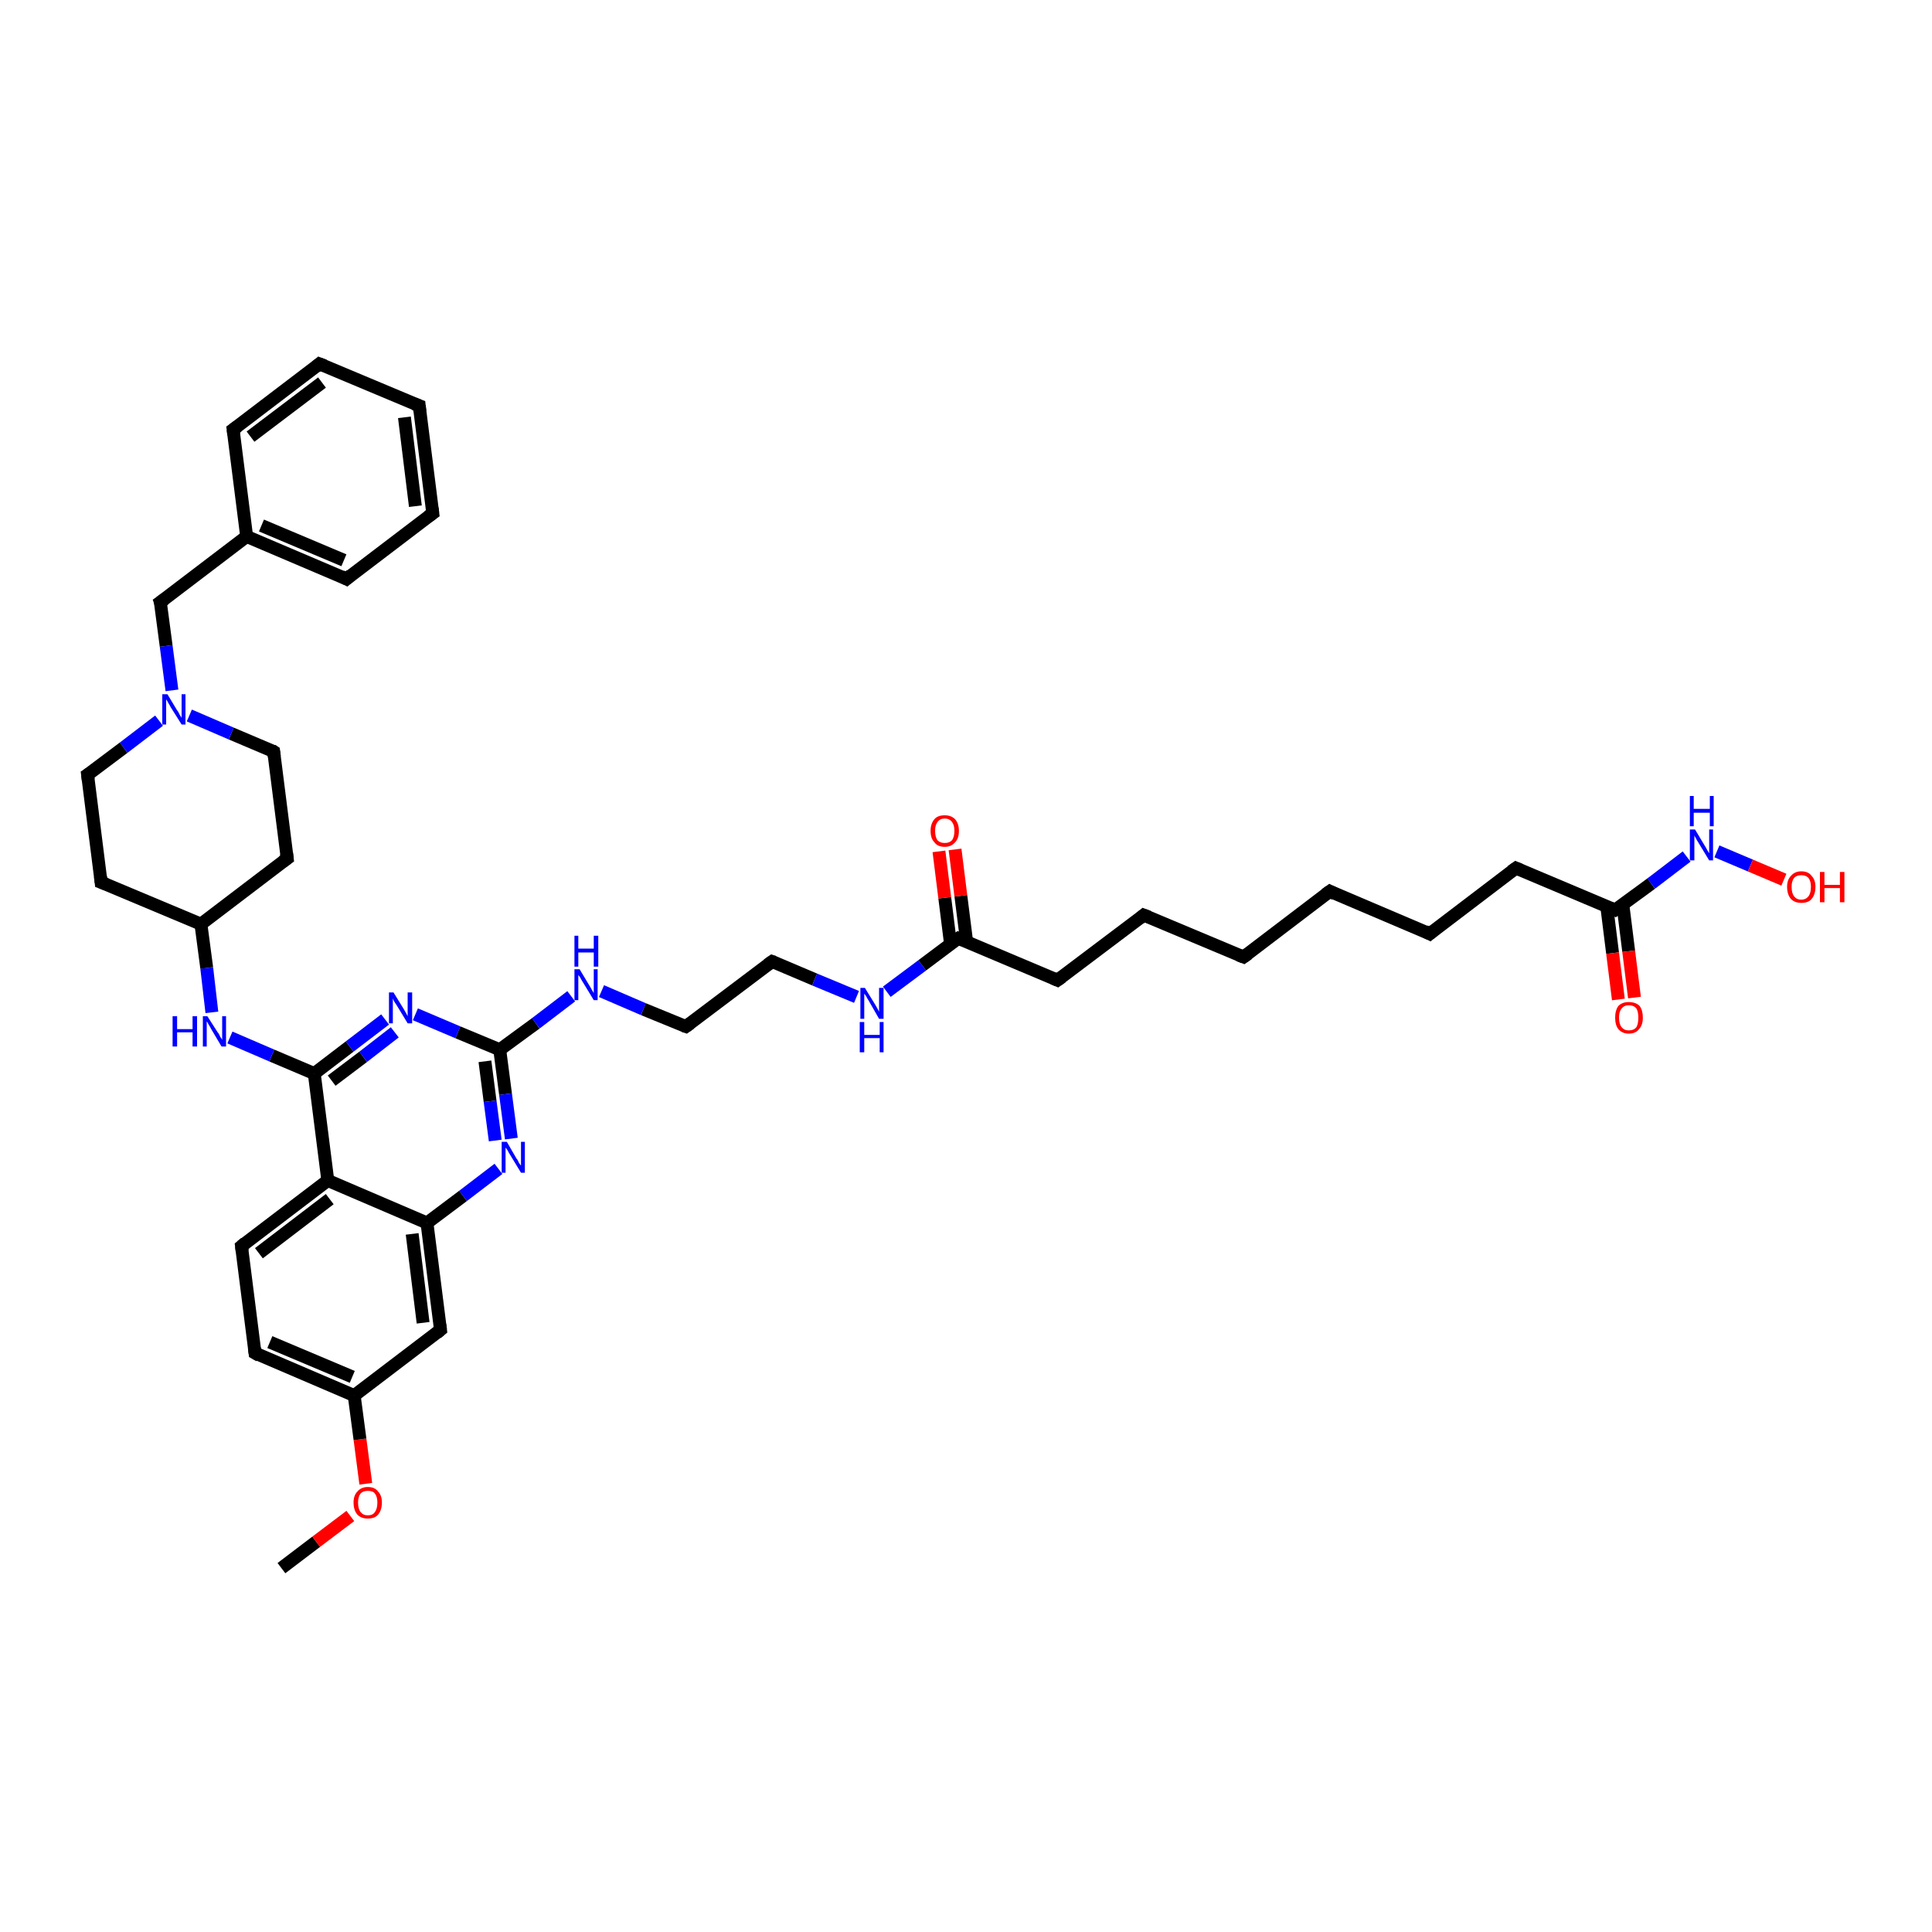 <?xml version='1.0' encoding='iso-8859-1'?>
<svg version='1.1' baseProfile='full'
              xmlns='http://www.w3.org/2000/svg'
                      xmlns:rdkit='http://www.rdkit.org/xml'
                      xmlns:xlink='http://www.w3.org/1999/xlink'
                  xml:space='preserve'
width='300px' height='300px' viewBox='0 0 300 300'>
<!-- END OF HEADER -->
<rect style='opacity:1.0;fill:#FFFFFF;stroke:none' width='300.0' height='300.0' x='0.0' y='0.0'> </rect>
<path class='bond-0 atom-0 atom-1' d='M 43.7,243.5 L 49.1,239.4' style='fill:none;fill-rule:evenodd;stroke:#000000;stroke-width:2.0px;stroke-linecap:butt;stroke-linejoin:miter;stroke-opacity:1' />
<path class='bond-0 atom-0 atom-1' d='M 49.1,239.4 L 54.4,235.4' style='fill:none;fill-rule:evenodd;stroke:#FF0000;stroke-width:2.0px;stroke-linecap:butt;stroke-linejoin:miter;stroke-opacity:1' />
<path class='bond-1 atom-1 atom-2' d='M 56.8,230.4 L 55.9,223.5' style='fill:none;fill-rule:evenodd;stroke:#FF0000;stroke-width:2.0px;stroke-linecap:butt;stroke-linejoin:miter;stroke-opacity:1' />
<path class='bond-1 atom-1 atom-2' d='M 55.9,223.5 L 55.0,216.7' style='fill:none;fill-rule:evenodd;stroke:#000000;stroke-width:2.0px;stroke-linecap:butt;stroke-linejoin:miter;stroke-opacity:1' />
<path class='bond-2 atom-2 atom-3' d='M 55.0,216.7 L 39.6,210.1' style='fill:none;fill-rule:evenodd;stroke:#000000;stroke-width:2.0px;stroke-linecap:butt;stroke-linejoin:miter;stroke-opacity:1' />
<path class='bond-2 atom-2 atom-3' d='M 54.7,213.8 L 41.9,208.4' style='fill:none;fill-rule:evenodd;stroke:#000000;stroke-width:2.0px;stroke-linecap:butt;stroke-linejoin:miter;stroke-opacity:1' />
<path class='bond-3 atom-3 atom-4' d='M 39.6,210.1 L 37.5,193.5' style='fill:none;fill-rule:evenodd;stroke:#000000;stroke-width:2.0px;stroke-linecap:butt;stroke-linejoin:miter;stroke-opacity:1' />
<path class='bond-4 atom-4 atom-5' d='M 37.5,193.5 L 50.9,183.3' style='fill:none;fill-rule:evenodd;stroke:#000000;stroke-width:2.0px;stroke-linecap:butt;stroke-linejoin:miter;stroke-opacity:1' />
<path class='bond-4 atom-4 atom-5' d='M 40.2,194.6 L 51.2,186.2' style='fill:none;fill-rule:evenodd;stroke:#000000;stroke-width:2.0px;stroke-linecap:butt;stroke-linejoin:miter;stroke-opacity:1' />
<path class='bond-5 atom-5 atom-6' d='M 50.9,183.3 L 48.8,166.7' style='fill:none;fill-rule:evenodd;stroke:#000000;stroke-width:2.0px;stroke-linecap:butt;stroke-linejoin:miter;stroke-opacity:1' />
<path class='bond-6 atom-6 atom-7' d='M 48.8,166.7 L 42.2,163.9' style='fill:none;fill-rule:evenodd;stroke:#000000;stroke-width:2.0px;stroke-linecap:butt;stroke-linejoin:miter;stroke-opacity:1' />
<path class='bond-6 atom-6 atom-7' d='M 42.2,163.9 L 35.7,161.1' style='fill:none;fill-rule:evenodd;stroke:#0000FF;stroke-width:2.0px;stroke-linecap:butt;stroke-linejoin:miter;stroke-opacity:1' />
<path class='bond-7 atom-7 atom-8' d='M 32.9,157.2 L 32.1,150.3' style='fill:none;fill-rule:evenodd;stroke:#0000FF;stroke-width:2.0px;stroke-linecap:butt;stroke-linejoin:miter;stroke-opacity:1' />
<path class='bond-7 atom-7 atom-8' d='M 32.1,150.3 L 31.2,143.5' style='fill:none;fill-rule:evenodd;stroke:#000000;stroke-width:2.0px;stroke-linecap:butt;stroke-linejoin:miter;stroke-opacity:1' />
<path class='bond-8 atom-8 atom-9' d='M 31.2,143.5 L 44.6,133.3' style='fill:none;fill-rule:evenodd;stroke:#000000;stroke-width:2.0px;stroke-linecap:butt;stroke-linejoin:miter;stroke-opacity:1' />
<path class='bond-9 atom-9 atom-10' d='M 44.6,133.3 L 42.5,116.7' style='fill:none;fill-rule:evenodd;stroke:#000000;stroke-width:2.0px;stroke-linecap:butt;stroke-linejoin:miter;stroke-opacity:1' />
<path class='bond-10 atom-10 atom-11' d='M 42.5,116.7 L 35.9,113.9' style='fill:none;fill-rule:evenodd;stroke:#000000;stroke-width:2.0px;stroke-linecap:butt;stroke-linejoin:miter;stroke-opacity:1' />
<path class='bond-10 atom-10 atom-11' d='M 35.9,113.9 L 29.4,111.1' style='fill:none;fill-rule:evenodd;stroke:#0000FF;stroke-width:2.0px;stroke-linecap:butt;stroke-linejoin:miter;stroke-opacity:1' />
<path class='bond-11 atom-11 atom-12' d='M 26.7,107.2 L 25.8,100.3' style='fill:none;fill-rule:evenodd;stroke:#0000FF;stroke-width:2.0px;stroke-linecap:butt;stroke-linejoin:miter;stroke-opacity:1' />
<path class='bond-11 atom-11 atom-12' d='M 25.8,100.3 L 24.9,93.5' style='fill:none;fill-rule:evenodd;stroke:#000000;stroke-width:2.0px;stroke-linecap:butt;stroke-linejoin:miter;stroke-opacity:1' />
<path class='bond-12 atom-12 atom-13' d='M 24.9,93.5 L 38.3,83.3' style='fill:none;fill-rule:evenodd;stroke:#000000;stroke-width:2.0px;stroke-linecap:butt;stroke-linejoin:miter;stroke-opacity:1' />
<path class='bond-13 atom-13 atom-14' d='M 38.3,83.3 L 53.8,89.9' style='fill:none;fill-rule:evenodd;stroke:#000000;stroke-width:2.0px;stroke-linecap:butt;stroke-linejoin:miter;stroke-opacity:1' />
<path class='bond-13 atom-13 atom-14' d='M 40.6,81.6 L 53.4,87.0' style='fill:none;fill-rule:evenodd;stroke:#000000;stroke-width:2.0px;stroke-linecap:butt;stroke-linejoin:miter;stroke-opacity:1' />
<path class='bond-14 atom-14 atom-15' d='M 53.8,89.9 L 67.2,79.7' style='fill:none;fill-rule:evenodd;stroke:#000000;stroke-width:2.0px;stroke-linecap:butt;stroke-linejoin:miter;stroke-opacity:1' />
<path class='bond-15 atom-15 atom-16' d='M 67.2,79.7 L 65.1,63.0' style='fill:none;fill-rule:evenodd;stroke:#000000;stroke-width:2.0px;stroke-linecap:butt;stroke-linejoin:miter;stroke-opacity:1' />
<path class='bond-15 atom-15 atom-16' d='M 64.5,78.6 L 62.8,64.8' style='fill:none;fill-rule:evenodd;stroke:#000000;stroke-width:2.0px;stroke-linecap:butt;stroke-linejoin:miter;stroke-opacity:1' />
<path class='bond-16 atom-16 atom-17' d='M 65.1,63.0 L 49.6,56.5' style='fill:none;fill-rule:evenodd;stroke:#000000;stroke-width:2.0px;stroke-linecap:butt;stroke-linejoin:miter;stroke-opacity:1' />
<path class='bond-17 atom-17 atom-18' d='M 49.6,56.5 L 36.2,66.7' style='fill:none;fill-rule:evenodd;stroke:#000000;stroke-width:2.0px;stroke-linecap:butt;stroke-linejoin:miter;stroke-opacity:1' />
<path class='bond-17 atom-17 atom-18' d='M 50.0,59.4 L 38.9,67.8' style='fill:none;fill-rule:evenodd;stroke:#000000;stroke-width:2.0px;stroke-linecap:butt;stroke-linejoin:miter;stroke-opacity:1' />
<path class='bond-18 atom-11 atom-19' d='M 24.7,111.9 L 19.2,116.1' style='fill:none;fill-rule:evenodd;stroke:#0000FF;stroke-width:2.0px;stroke-linecap:butt;stroke-linejoin:miter;stroke-opacity:1' />
<path class='bond-18 atom-11 atom-19' d='M 19.2,116.1 L 13.6,120.3' style='fill:none;fill-rule:evenodd;stroke:#000000;stroke-width:2.0px;stroke-linecap:butt;stroke-linejoin:miter;stroke-opacity:1' />
<path class='bond-19 atom-19 atom-20' d='M 13.6,120.3 L 15.7,137.0' style='fill:none;fill-rule:evenodd;stroke:#000000;stroke-width:2.0px;stroke-linecap:butt;stroke-linejoin:miter;stroke-opacity:1' />
<path class='bond-20 atom-6 atom-21' d='M 48.8,166.7 L 54.3,162.5' style='fill:none;fill-rule:evenodd;stroke:#000000;stroke-width:2.0px;stroke-linecap:butt;stroke-linejoin:miter;stroke-opacity:1' />
<path class='bond-20 atom-6 atom-21' d='M 54.3,162.5 L 59.8,158.3' style='fill:none;fill-rule:evenodd;stroke:#0000FF;stroke-width:2.0px;stroke-linecap:butt;stroke-linejoin:miter;stroke-opacity:1' />
<path class='bond-20 atom-6 atom-21' d='M 51.5,167.8 L 56.4,164.1' style='fill:none;fill-rule:evenodd;stroke:#000000;stroke-width:2.0px;stroke-linecap:butt;stroke-linejoin:miter;stroke-opacity:1' />
<path class='bond-20 atom-6 atom-21' d='M 56.4,164.1 L 61.3,160.3' style='fill:none;fill-rule:evenodd;stroke:#0000FF;stroke-width:2.0px;stroke-linecap:butt;stroke-linejoin:miter;stroke-opacity:1' />
<path class='bond-21 atom-21 atom-22' d='M 64.5,157.5 L 71.1,160.3' style='fill:none;fill-rule:evenodd;stroke:#0000FF;stroke-width:2.0px;stroke-linecap:butt;stroke-linejoin:miter;stroke-opacity:1' />
<path class='bond-21 atom-21 atom-22' d='M 71.1,160.3 L 77.6,163.0' style='fill:none;fill-rule:evenodd;stroke:#000000;stroke-width:2.0px;stroke-linecap:butt;stroke-linejoin:miter;stroke-opacity:1' />
<path class='bond-22 atom-22 atom-23' d='M 77.6,163.0 L 83.2,158.9' style='fill:none;fill-rule:evenodd;stroke:#000000;stroke-width:2.0px;stroke-linecap:butt;stroke-linejoin:miter;stroke-opacity:1' />
<path class='bond-22 atom-22 atom-23' d='M 83.2,158.9 L 88.7,154.7' style='fill:none;fill-rule:evenodd;stroke:#0000FF;stroke-width:2.0px;stroke-linecap:butt;stroke-linejoin:miter;stroke-opacity:1' />
<path class='bond-23 atom-23 atom-24' d='M 93.4,153.9 L 99.9,156.7' style='fill:none;fill-rule:evenodd;stroke:#0000FF;stroke-width:2.0px;stroke-linecap:butt;stroke-linejoin:miter;stroke-opacity:1' />
<path class='bond-23 atom-23 atom-24' d='M 99.9,156.7 L 106.5,159.4' style='fill:none;fill-rule:evenodd;stroke:#000000;stroke-width:2.0px;stroke-linecap:butt;stroke-linejoin:miter;stroke-opacity:1' />
<path class='bond-24 atom-24 atom-25' d='M 106.5,159.4 L 119.9,149.3' style='fill:none;fill-rule:evenodd;stroke:#000000;stroke-width:2.0px;stroke-linecap:butt;stroke-linejoin:miter;stroke-opacity:1' />
<path class='bond-25 atom-25 atom-26' d='M 119.9,149.3 L 126.5,152.1' style='fill:none;fill-rule:evenodd;stroke:#000000;stroke-width:2.0px;stroke-linecap:butt;stroke-linejoin:miter;stroke-opacity:1' />
<path class='bond-25 atom-25 atom-26' d='M 126.5,152.1 L 133.0,154.8' style='fill:none;fill-rule:evenodd;stroke:#0000FF;stroke-width:2.0px;stroke-linecap:butt;stroke-linejoin:miter;stroke-opacity:1' />
<path class='bond-26 atom-26 atom-27' d='M 137.7,154.0 L 143.2,149.9' style='fill:none;fill-rule:evenodd;stroke:#0000FF;stroke-width:2.0px;stroke-linecap:butt;stroke-linejoin:miter;stroke-opacity:1' />
<path class='bond-26 atom-26 atom-27' d='M 143.2,149.9 L 148.8,145.7' style='fill:none;fill-rule:evenodd;stroke:#000000;stroke-width:2.0px;stroke-linecap:butt;stroke-linejoin:miter;stroke-opacity:1' />
<path class='bond-27 atom-27 atom-28' d='M 150.1,146.2 L 149.2,139.1' style='fill:none;fill-rule:evenodd;stroke:#000000;stroke-width:2.0px;stroke-linecap:butt;stroke-linejoin:miter;stroke-opacity:1' />
<path class='bond-27 atom-27 atom-28' d='M 149.2,139.1 L 148.3,131.9' style='fill:none;fill-rule:evenodd;stroke:#FF0000;stroke-width:2.0px;stroke-linecap:butt;stroke-linejoin:miter;stroke-opacity:1' />
<path class='bond-27 atom-27 atom-28' d='M 147.6,146.6 L 146.7,139.4' style='fill:none;fill-rule:evenodd;stroke:#000000;stroke-width:2.0px;stroke-linecap:butt;stroke-linejoin:miter;stroke-opacity:1' />
<path class='bond-27 atom-27 atom-28' d='M 146.7,139.4 L 145.8,132.2' style='fill:none;fill-rule:evenodd;stroke:#FF0000;stroke-width:2.0px;stroke-linecap:butt;stroke-linejoin:miter;stroke-opacity:1' />
<path class='bond-28 atom-27 atom-29' d='M 148.8,145.7 L 164.2,152.2' style='fill:none;fill-rule:evenodd;stroke:#000000;stroke-width:2.0px;stroke-linecap:butt;stroke-linejoin:miter;stroke-opacity:1' />
<path class='bond-29 atom-29 atom-30' d='M 164.2,152.2 L 177.6,142.1' style='fill:none;fill-rule:evenodd;stroke:#000000;stroke-width:2.0px;stroke-linecap:butt;stroke-linejoin:miter;stroke-opacity:1' />
<path class='bond-30 atom-30 atom-31' d='M 177.6,142.1 L 193.1,148.6' style='fill:none;fill-rule:evenodd;stroke:#000000;stroke-width:2.0px;stroke-linecap:butt;stroke-linejoin:miter;stroke-opacity:1' />
<path class='bond-31 atom-31 atom-32' d='M 193.1,148.6 L 206.5,138.4' style='fill:none;fill-rule:evenodd;stroke:#000000;stroke-width:2.0px;stroke-linecap:butt;stroke-linejoin:miter;stroke-opacity:1' />
<path class='bond-32 atom-32 atom-33' d='M 206.5,138.4 L 222.0,145.0' style='fill:none;fill-rule:evenodd;stroke:#000000;stroke-width:2.0px;stroke-linecap:butt;stroke-linejoin:miter;stroke-opacity:1' />
<path class='bond-33 atom-33 atom-34' d='M 222.0,145.0 L 235.4,134.8' style='fill:none;fill-rule:evenodd;stroke:#000000;stroke-width:2.0px;stroke-linecap:butt;stroke-linejoin:miter;stroke-opacity:1' />
<path class='bond-34 atom-34 atom-35' d='M 235.4,134.8 L 250.8,141.3' style='fill:none;fill-rule:evenodd;stroke:#000000;stroke-width:2.0px;stroke-linecap:butt;stroke-linejoin:miter;stroke-opacity:1' />
<path class='bond-35 atom-35 atom-36' d='M 249.5,140.8 L 250.4,148.0' style='fill:none;fill-rule:evenodd;stroke:#000000;stroke-width:2.0px;stroke-linecap:butt;stroke-linejoin:miter;stroke-opacity:1' />
<path class='bond-35 atom-35 atom-36' d='M 250.4,148.0 L 251.3,155.2' style='fill:none;fill-rule:evenodd;stroke:#FF0000;stroke-width:2.0px;stroke-linecap:butt;stroke-linejoin:miter;stroke-opacity:1' />
<path class='bond-35 atom-35 atom-36' d='M 252.0,140.5 L 252.9,147.7' style='fill:none;fill-rule:evenodd;stroke:#000000;stroke-width:2.0px;stroke-linecap:butt;stroke-linejoin:miter;stroke-opacity:1' />
<path class='bond-35 atom-35 atom-36' d='M 252.9,147.7 L 253.8,154.9' style='fill:none;fill-rule:evenodd;stroke:#FF0000;stroke-width:2.0px;stroke-linecap:butt;stroke-linejoin:miter;stroke-opacity:1' />
<path class='bond-36 atom-35 atom-37' d='M 250.8,141.3 L 256.4,137.2' style='fill:none;fill-rule:evenodd;stroke:#000000;stroke-width:2.0px;stroke-linecap:butt;stroke-linejoin:miter;stroke-opacity:1' />
<path class='bond-36 atom-35 atom-37' d='M 256.4,137.2 L 261.9,133.0' style='fill:none;fill-rule:evenodd;stroke:#0000FF;stroke-width:2.0px;stroke-linecap:butt;stroke-linejoin:miter;stroke-opacity:1' />
<path class='bond-37 atom-37 atom-38' d='M 266.6,132.2 L 271.8,134.4' style='fill:none;fill-rule:evenodd;stroke:#0000FF;stroke-width:2.0px;stroke-linecap:butt;stroke-linejoin:miter;stroke-opacity:1' />
<path class='bond-37 atom-37 atom-38' d='M 271.8,134.4 L 277.0,136.6' style='fill:none;fill-rule:evenodd;stroke:#FF0000;stroke-width:2.0px;stroke-linecap:butt;stroke-linejoin:miter;stroke-opacity:1' />
<path class='bond-38 atom-22 atom-39' d='M 77.6,163.0 L 78.5,169.9' style='fill:none;fill-rule:evenodd;stroke:#000000;stroke-width:2.0px;stroke-linecap:butt;stroke-linejoin:miter;stroke-opacity:1' />
<path class='bond-38 atom-22 atom-39' d='M 78.5,169.9 L 79.4,176.8' style='fill:none;fill-rule:evenodd;stroke:#0000FF;stroke-width:2.0px;stroke-linecap:butt;stroke-linejoin:miter;stroke-opacity:1' />
<path class='bond-38 atom-22 atom-39' d='M 75.3,164.8 L 76.1,171.0' style='fill:none;fill-rule:evenodd;stroke:#000000;stroke-width:2.0px;stroke-linecap:butt;stroke-linejoin:miter;stroke-opacity:1' />
<path class='bond-38 atom-22 atom-39' d='M 76.1,171.0 L 76.9,177.1' style='fill:none;fill-rule:evenodd;stroke:#0000FF;stroke-width:2.0px;stroke-linecap:butt;stroke-linejoin:miter;stroke-opacity:1' />
<path class='bond-39 atom-39 atom-40' d='M 77.4,181.5 L 71.9,185.7' style='fill:none;fill-rule:evenodd;stroke:#0000FF;stroke-width:2.0px;stroke-linecap:butt;stroke-linejoin:miter;stroke-opacity:1' />
<path class='bond-39 atom-39 atom-40' d='M 71.9,185.7 L 66.3,189.9' style='fill:none;fill-rule:evenodd;stroke:#000000;stroke-width:2.0px;stroke-linecap:butt;stroke-linejoin:miter;stroke-opacity:1' />
<path class='bond-40 atom-40 atom-41' d='M 66.3,189.9 L 68.4,206.5' style='fill:none;fill-rule:evenodd;stroke:#000000;stroke-width:2.0px;stroke-linecap:butt;stroke-linejoin:miter;stroke-opacity:1' />
<path class='bond-40 atom-40 atom-41' d='M 64.0,191.6 L 65.7,205.4' style='fill:none;fill-rule:evenodd;stroke:#000000;stroke-width:2.0px;stroke-linecap:butt;stroke-linejoin:miter;stroke-opacity:1' />
<path class='bond-41 atom-41 atom-2' d='M 68.4,206.5 L 55.0,216.7' style='fill:none;fill-rule:evenodd;stroke:#000000;stroke-width:2.0px;stroke-linecap:butt;stroke-linejoin:miter;stroke-opacity:1' />
<path class='bond-42 atom-40 atom-5' d='M 66.3,189.9 L 50.9,183.3' style='fill:none;fill-rule:evenodd;stroke:#000000;stroke-width:2.0px;stroke-linecap:butt;stroke-linejoin:miter;stroke-opacity:1' />
<path class='bond-43 atom-20 atom-8' d='M 15.7,137.0 L 31.2,143.5' style='fill:none;fill-rule:evenodd;stroke:#000000;stroke-width:2.0px;stroke-linecap:butt;stroke-linejoin:miter;stroke-opacity:1' />
<path class='bond-44 atom-18 atom-13' d='M 36.2,66.7 L 38.3,83.3' style='fill:none;fill-rule:evenodd;stroke:#000000;stroke-width:2.0px;stroke-linecap:butt;stroke-linejoin:miter;stroke-opacity:1' />
<path d='M 40.3,210.5 L 39.6,210.1 L 39.5,209.3' style='fill:none;stroke:#000000;stroke-width:2.0px;stroke-linecap:butt;stroke-linejoin:miter;stroke-opacity:1;' />
<path d='M 37.6,194.3 L 37.5,193.5 L 38.1,193.0' style='fill:none;stroke:#000000;stroke-width:2.0px;stroke-linecap:butt;stroke-linejoin:miter;stroke-opacity:1;' />
<path d='M 43.9,133.8 L 44.6,133.3 L 44.5,132.5' style='fill:none;stroke:#000000;stroke-width:2.0px;stroke-linecap:butt;stroke-linejoin:miter;stroke-opacity:1;' />
<path d='M 42.6,117.5 L 42.5,116.7 L 42.2,116.5' style='fill:none;stroke:#000000;stroke-width:2.0px;stroke-linecap:butt;stroke-linejoin:miter;stroke-opacity:1;' />
<path d='M 25.0,93.8 L 24.9,93.5 L 25.6,93.0' style='fill:none;stroke:#000000;stroke-width:2.0px;stroke-linecap:butt;stroke-linejoin:miter;stroke-opacity:1;' />
<path d='M 53.0,89.5 L 53.8,89.9 L 54.5,89.3' style='fill:none;stroke:#000000;stroke-width:2.0px;stroke-linecap:butt;stroke-linejoin:miter;stroke-opacity:1;' />
<path d='M 66.5,80.2 L 67.2,79.7 L 67.1,78.9' style='fill:none;stroke:#000000;stroke-width:2.0px;stroke-linecap:butt;stroke-linejoin:miter;stroke-opacity:1;' />
<path d='M 65.2,63.9 L 65.1,63.0 L 64.3,62.7' style='fill:none;stroke:#000000;stroke-width:2.0px;stroke-linecap:butt;stroke-linejoin:miter;stroke-opacity:1;' />
<path d='M 50.4,56.8 L 49.6,56.5 L 49.0,57.0' style='fill:none;stroke:#000000;stroke-width:2.0px;stroke-linecap:butt;stroke-linejoin:miter;stroke-opacity:1;' />
<path d='M 36.9,66.2 L 36.2,66.7 L 36.3,67.5' style='fill:none;stroke:#000000;stroke-width:2.0px;stroke-linecap:butt;stroke-linejoin:miter;stroke-opacity:1;' />
<path d='M 13.9,120.1 L 13.6,120.3 L 13.7,121.1' style='fill:none;stroke:#000000;stroke-width:2.0px;stroke-linecap:butt;stroke-linejoin:miter;stroke-opacity:1;' />
<path d='M 15.6,136.1 L 15.7,137.0 L 16.5,137.3' style='fill:none;stroke:#000000;stroke-width:2.0px;stroke-linecap:butt;stroke-linejoin:miter;stroke-opacity:1;' />
<path d='M 106.2,159.3 L 106.5,159.4 L 107.2,158.9' style='fill:none;stroke:#000000;stroke-width:2.0px;stroke-linecap:butt;stroke-linejoin:miter;stroke-opacity:1;' />
<path d='M 119.2,149.8 L 119.9,149.3 L 120.2,149.4' style='fill:none;stroke:#000000;stroke-width:2.0px;stroke-linecap:butt;stroke-linejoin:miter;stroke-opacity:1;' />
<path d='M 148.5,145.9 L 148.8,145.7 L 149.5,146.0' style='fill:none;stroke:#000000;stroke-width:2.0px;stroke-linecap:butt;stroke-linejoin:miter;stroke-opacity:1;' />
<path d='M 163.5,151.9 L 164.2,152.2 L 164.9,151.7' style='fill:none;stroke:#000000;stroke-width:2.0px;stroke-linecap:butt;stroke-linejoin:miter;stroke-opacity:1;' />
<path d='M 177.0,142.6 L 177.6,142.1 L 178.4,142.4' style='fill:none;stroke:#000000;stroke-width:2.0px;stroke-linecap:butt;stroke-linejoin:miter;stroke-opacity:1;' />
<path d='M 192.3,148.3 L 193.1,148.6 L 193.8,148.1' style='fill:none;stroke:#000000;stroke-width:2.0px;stroke-linecap:butt;stroke-linejoin:miter;stroke-opacity:1;' />
<path d='M 205.8,138.9 L 206.5,138.4 L 207.3,138.8' style='fill:none;stroke:#000000;stroke-width:2.0px;stroke-linecap:butt;stroke-linejoin:miter;stroke-opacity:1;' />
<path d='M 221.2,144.6 L 222.0,145.0 L 222.6,144.5' style='fill:none;stroke:#000000;stroke-width:2.0px;stroke-linecap:butt;stroke-linejoin:miter;stroke-opacity:1;' />
<path d='M 234.7,135.3 L 235.4,134.8 L 236.1,135.1' style='fill:none;stroke:#000000;stroke-width:2.0px;stroke-linecap:butt;stroke-linejoin:miter;stroke-opacity:1;' />
<path d='M 250.1,141.0 L 250.8,141.3 L 251.1,141.1' style='fill:none;stroke:#000000;stroke-width:2.0px;stroke-linecap:butt;stroke-linejoin:miter;stroke-opacity:1;' />
<path d='M 68.3,205.7 L 68.4,206.5 L 67.8,207.0' style='fill:none;stroke:#000000;stroke-width:2.0px;stroke-linecap:butt;stroke-linejoin:miter;stroke-opacity:1;' />
<path class='atom-1' d='M 54.9 233.3
Q 54.9 232.2, 55.5 231.6
Q 56.1 230.9, 57.1 230.9
Q 58.2 230.9, 58.7 231.6
Q 59.3 232.2, 59.3 233.3
Q 59.3 234.5, 58.7 235.2
Q 58.2 235.8, 57.1 235.8
Q 56.1 235.8, 55.5 235.2
Q 54.9 234.5, 54.9 233.3
M 57.1 235.3
Q 57.9 235.3, 58.2 234.8
Q 58.6 234.3, 58.6 233.3
Q 58.6 232.4, 58.2 231.9
Q 57.9 231.5, 57.1 231.5
Q 56.4 231.5, 56.0 231.9
Q 55.6 232.4, 55.6 233.3
Q 55.6 234.3, 56.0 234.8
Q 56.4 235.3, 57.1 235.3
' fill='#FF0000'/>
<path class='atom-7' d='M 26.8 157.8
L 27.5 157.8
L 27.5 159.8
L 29.9 159.8
L 29.9 157.8
L 30.6 157.8
L 30.6 162.5
L 29.9 162.5
L 29.9 160.3
L 27.5 160.3
L 27.5 162.5
L 26.8 162.5
L 26.8 157.8
' fill='#0000FF'/>
<path class='atom-7' d='M 32.2 157.8
L 33.8 160.3
Q 34.0 160.5, 34.2 161.0
Q 34.5 161.4, 34.5 161.5
L 34.5 157.8
L 35.1 157.8
L 35.1 162.5
L 34.4 162.5
L 32.8 159.8
Q 32.6 159.4, 32.4 159.1
Q 32.2 158.7, 32.1 158.6
L 32.1 162.5
L 31.5 162.5
L 31.5 157.8
L 32.2 157.8
' fill='#0000FF'/>
<path class='atom-11' d='M 26.0 107.8
L 27.5 110.3
Q 27.7 110.5, 27.9 111.0
Q 28.2 111.4, 28.2 111.5
L 28.2 107.8
L 28.8 107.8
L 28.8 112.5
L 28.2 112.5
L 26.5 109.8
Q 26.3 109.4, 26.1 109.1
Q 25.9 108.7, 25.8 108.6
L 25.8 112.5
L 25.2 112.5
L 25.2 107.8
L 26.0 107.8
' fill='#0000FF'/>
<path class='atom-21' d='M 61.1 154.1
L 62.7 156.7
Q 62.8 156.9, 63.1 157.4
Q 63.3 157.8, 63.3 157.8
L 63.3 154.1
L 64.0 154.1
L 64.0 158.9
L 63.3 158.9
L 61.6 156.1
Q 61.4 155.8, 61.2 155.5
Q 61.0 155.1, 61.0 155.0
L 61.0 158.9
L 60.4 158.9
L 60.4 154.1
L 61.1 154.1
' fill='#0000FF'/>
<path class='atom-23' d='M 90.0 150.5
L 91.5 153.0
Q 91.7 153.3, 91.9 153.7
Q 92.2 154.2, 92.2 154.2
L 92.2 150.5
L 92.8 150.5
L 92.8 155.3
L 92.2 155.3
L 90.5 152.5
Q 90.3 152.2, 90.1 151.8
Q 89.9 151.5, 89.8 151.4
L 89.8 155.3
L 89.2 155.3
L 89.2 150.5
L 90.0 150.5
' fill='#0000FF'/>
<path class='atom-23' d='M 89.2 145.3
L 89.8 145.3
L 89.8 147.3
L 92.2 147.3
L 92.2 145.3
L 92.9 145.3
L 92.9 150.1
L 92.2 150.1
L 92.2 147.9
L 89.8 147.9
L 89.8 150.1
L 89.2 150.1
L 89.2 145.3
' fill='#0000FF'/>
<path class='atom-26' d='M 134.3 153.4
L 135.9 156.0
Q 136.0 156.2, 136.3 156.7
Q 136.5 157.1, 136.5 157.1
L 136.5 153.4
L 137.2 153.4
L 137.2 158.2
L 136.5 158.2
L 134.9 155.4
Q 134.7 155.1, 134.5 154.7
Q 134.3 154.4, 134.2 154.3
L 134.2 158.2
L 133.6 158.2
L 133.6 153.4
L 134.3 153.4
' fill='#0000FF'/>
<path class='atom-26' d='M 133.5 158.7
L 134.2 158.7
L 134.2 160.7
L 136.6 160.7
L 136.6 158.7
L 137.2 158.7
L 137.2 163.4
L 136.6 163.4
L 136.6 161.2
L 134.2 161.2
L 134.2 163.4
L 133.5 163.4
L 133.5 158.7
' fill='#0000FF'/>
<path class='atom-28' d='M 144.5 129.0
Q 144.5 127.9, 145.1 127.2
Q 145.6 126.6, 146.7 126.6
Q 147.7 126.6, 148.3 127.2
Q 148.9 127.9, 148.9 129.0
Q 148.9 130.2, 148.3 130.8
Q 147.7 131.5, 146.7 131.5
Q 145.6 131.5, 145.1 130.8
Q 144.5 130.2, 144.5 129.0
M 146.7 130.9
Q 147.4 130.9, 147.8 130.5
Q 148.2 130.0, 148.2 129.0
Q 148.2 128.1, 147.8 127.6
Q 147.4 127.1, 146.7 127.1
Q 146.0 127.1, 145.6 127.6
Q 145.2 128.1, 145.2 129.0
Q 145.2 130.0, 145.6 130.5
Q 146.0 130.9, 146.7 130.9
' fill='#FF0000'/>
<path class='atom-36' d='M 250.8 158.0
Q 250.8 156.9, 251.3 156.2
Q 251.9 155.6, 252.9 155.6
Q 254.0 155.6, 254.6 156.2
Q 255.1 156.9, 255.1 158.0
Q 255.1 159.2, 254.5 159.8
Q 254.0 160.5, 252.9 160.5
Q 251.9 160.5, 251.3 159.8
Q 250.8 159.2, 250.8 158.0
M 252.9 160.0
Q 253.7 160.0, 254.1 159.5
Q 254.4 159.0, 254.4 158.0
Q 254.4 157.1, 254.1 156.6
Q 253.7 156.1, 252.9 156.1
Q 252.2 156.1, 251.8 156.6
Q 251.4 157.1, 251.4 158.0
Q 251.4 159.0, 251.8 159.5
Q 252.2 160.0, 252.9 160.0
' fill='#FF0000'/>
<path class='atom-37' d='M 263.2 128.8
L 264.7 131.3
Q 264.9 131.6, 265.1 132.0
Q 265.4 132.5, 265.4 132.5
L 265.4 128.8
L 266.0 128.8
L 266.0 133.6
L 265.4 133.6
L 263.7 130.8
Q 263.5 130.5, 263.3 130.1
Q 263.1 129.8, 263.1 129.7
L 263.1 133.6
L 262.4 133.6
L 262.4 128.8
L 263.2 128.8
' fill='#0000FF'/>
<path class='atom-37' d='M 262.4 123.6
L 263.0 123.6
L 263.0 125.6
L 265.5 125.6
L 265.5 123.6
L 266.1 123.6
L 266.1 128.3
L 265.5 128.3
L 265.5 126.2
L 263.0 126.2
L 263.0 128.3
L 262.4 128.3
L 262.4 123.6
' fill='#0000FF'/>
<path class='atom-38' d='M 277.5 137.7
Q 277.5 136.6, 278.1 136.0
Q 278.7 135.3, 279.7 135.3
Q 280.8 135.3, 281.3 136.0
Q 281.9 136.6, 281.9 137.7
Q 281.9 138.9, 281.3 139.6
Q 280.8 140.2, 279.7 140.2
Q 278.7 140.2, 278.1 139.6
Q 277.5 138.9, 277.5 137.7
M 279.7 139.7
Q 280.4 139.7, 280.8 139.2
Q 281.2 138.7, 281.2 137.7
Q 281.2 136.8, 280.8 136.3
Q 280.4 135.9, 279.7 135.9
Q 279.0 135.9, 278.6 136.3
Q 278.2 136.8, 278.2 137.7
Q 278.2 138.7, 278.6 139.2
Q 279.0 139.7, 279.7 139.7
' fill='#FF0000'/>
<path class='atom-38' d='M 282.6 135.4
L 283.3 135.4
L 283.3 137.4
L 285.7 137.4
L 285.7 135.4
L 286.4 135.4
L 286.4 140.1
L 285.7 140.1
L 285.7 137.9
L 283.3 137.9
L 283.3 140.1
L 282.6 140.1
L 282.6 135.4
' fill='#FF0000'/>
<path class='atom-39' d='M 78.7 177.3
L 80.2 179.9
Q 80.4 180.1, 80.6 180.6
Q 80.9 181.0, 80.9 181.0
L 80.9 177.3
L 81.5 177.3
L 81.5 182.1
L 80.9 182.1
L 79.2 179.3
Q 79.0 179.0, 78.8 178.6
Q 78.6 178.3, 78.5 178.2
L 78.5 182.1
L 77.9 182.1
L 77.9 177.3
L 78.7 177.3
' fill='#0000FF'/>
</svg>
